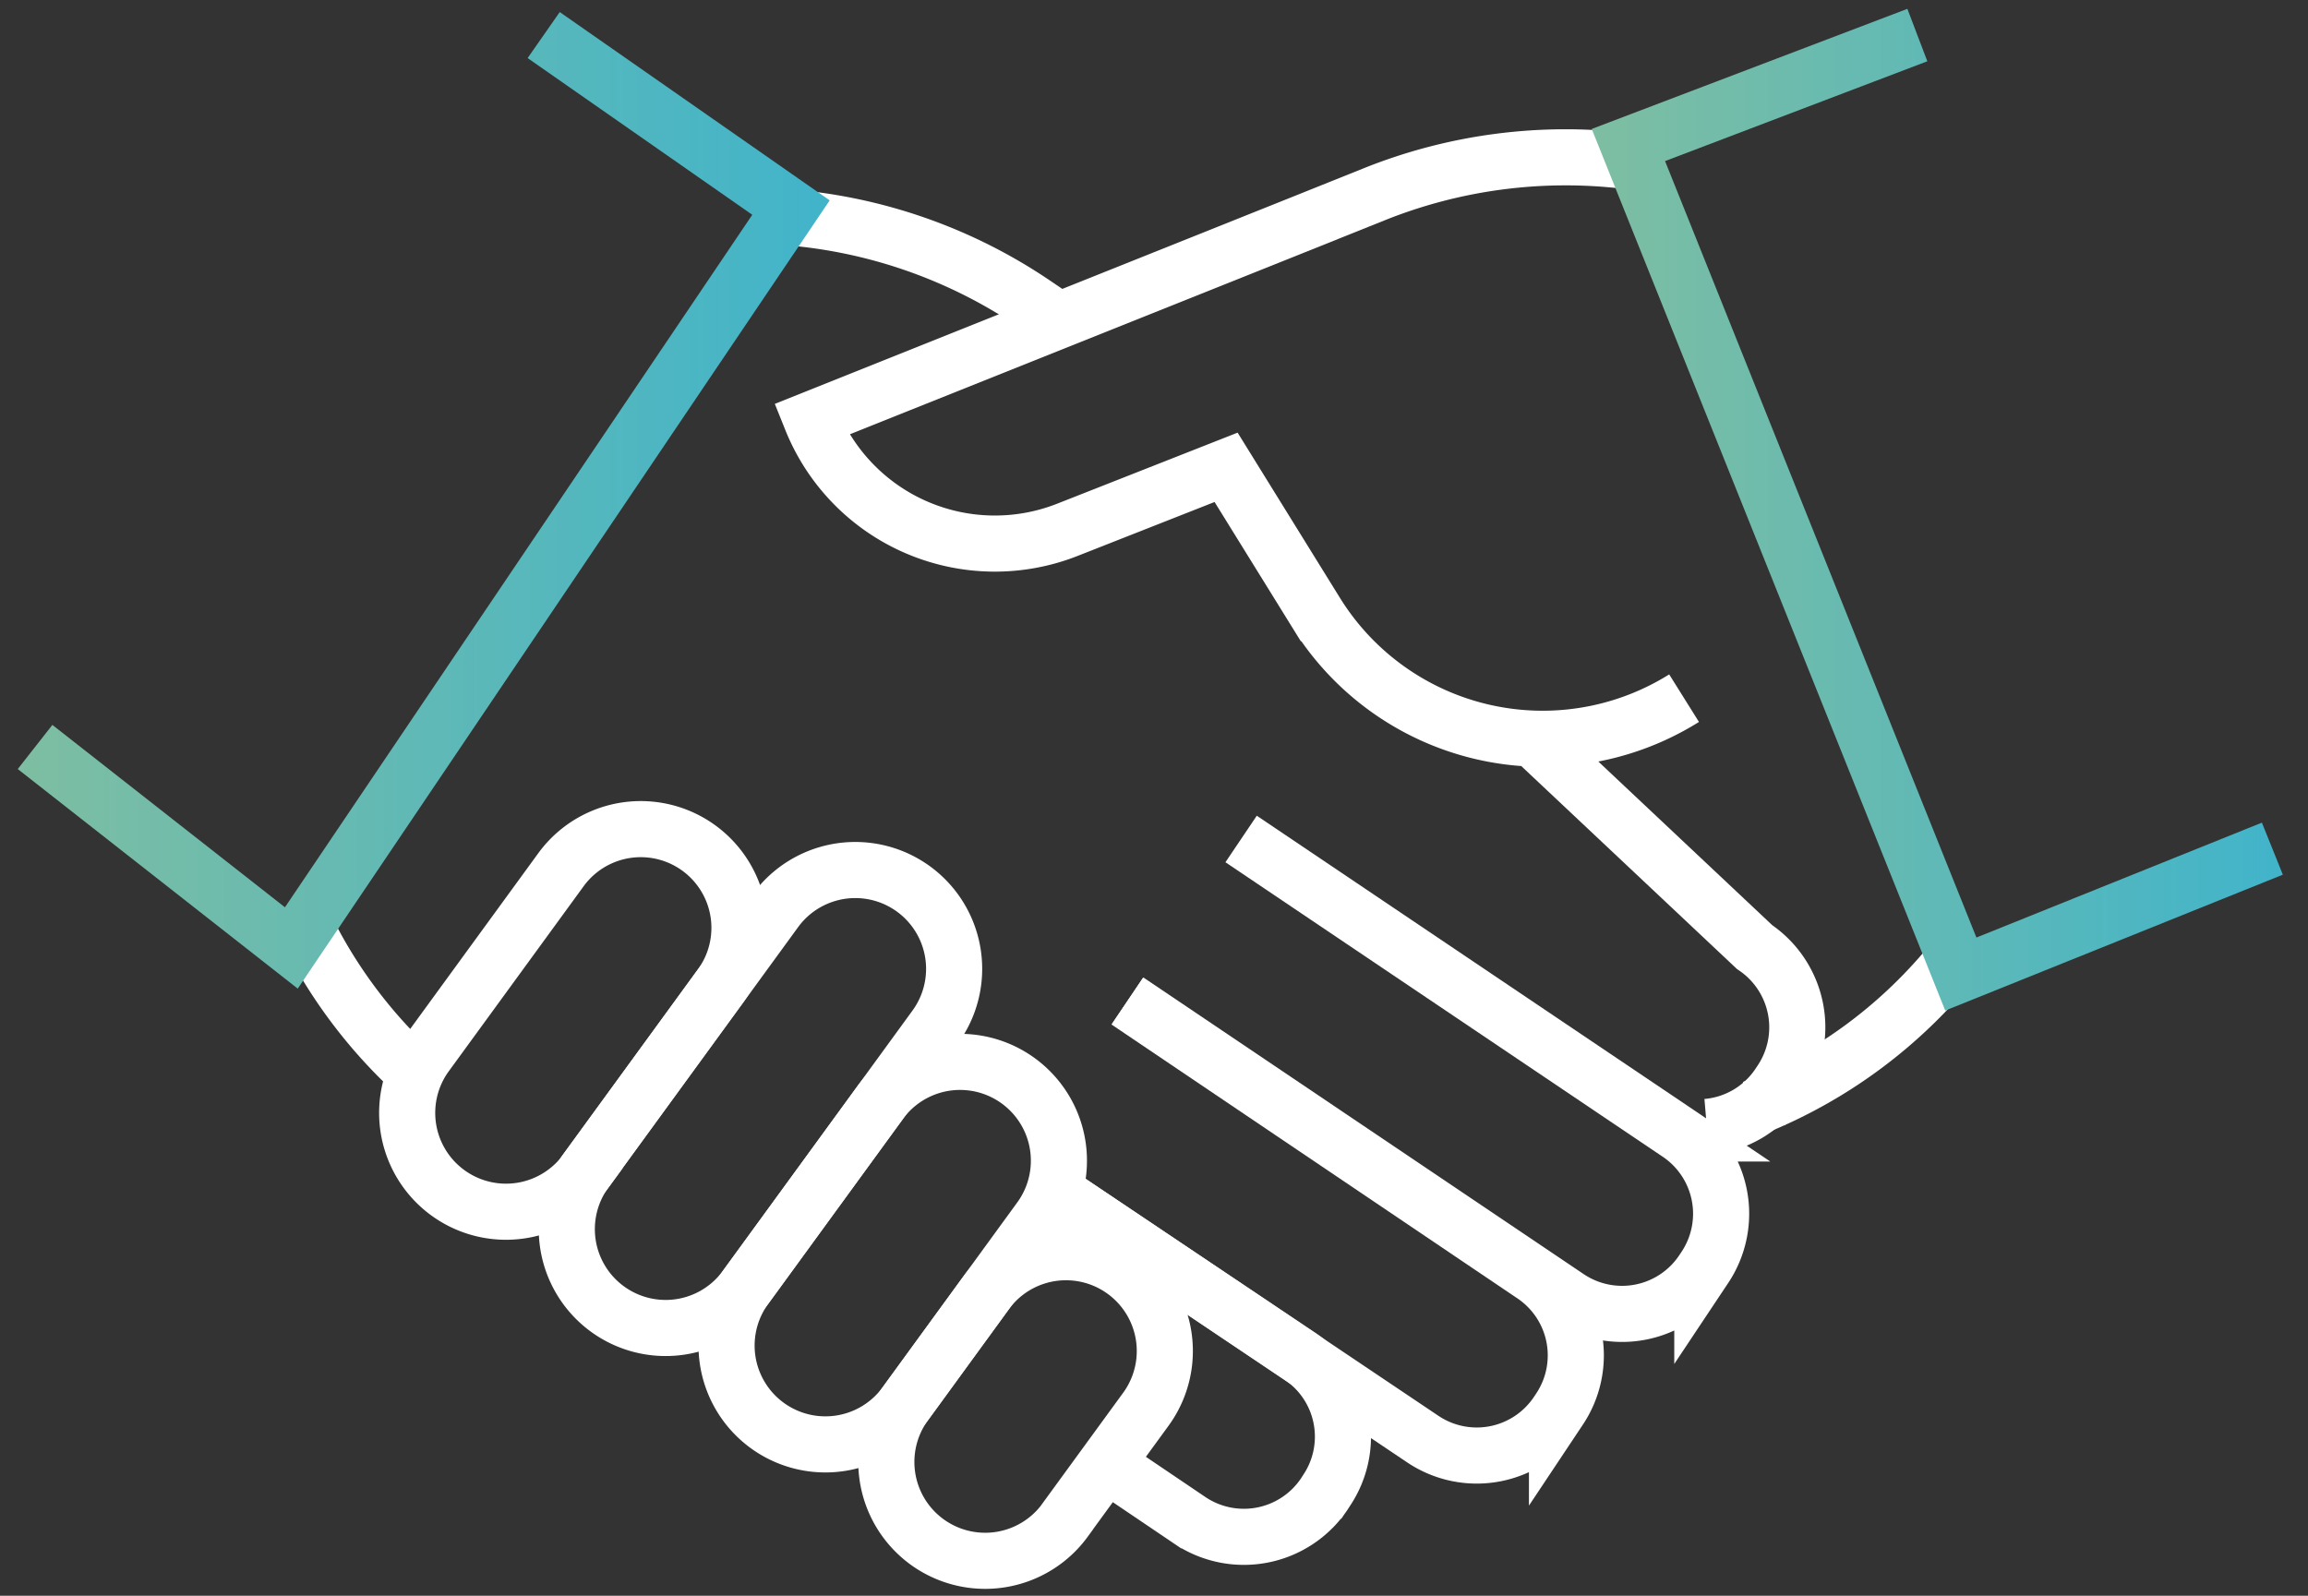 <svg id="Grupo_107" data-name="Grupo 107" xmlns="http://www.w3.org/2000/svg" xmlns:xlink="http://www.w3.org/1999/xlink" viewBox="0 0 164.54 113.78"><rect x="0" y="0" width="164.54" height="113.78" fill="#333333" stroke="none"/><defs><style>.cls-1,.cls-2,.cls-3{fill:none;stroke-miterlimit:10;stroke-width:4px;}.cls-1{stroke:#fff;}.cls-2{stroke:url(#Degradado_sin_nombre_7);}.cls-3{stroke:url(#Degradado_sin_nombre_7-2);}</style><linearGradient id="Degradado_sin_nombre_7" x1="1.27" y1="35.67" x2="59.15" y2="35.67" gradientUnits="userSpaceOnUse"><stop offset="0" stop-color="#7ebea2"/><stop offset="1" stop-color="#41b4ca"/></linearGradient><linearGradient id="Degradado_sin_nombre_7-2" x1="113.48" y1="36.34" x2="162.79" y2="36.34" xlink:href="#Degradado_sin_nombre_7"/></defs><path id="Trazado_213" data-name="Trazado 213" class="cls-1" d="M139.35,68.36A35,35,0,0,1,125,79"/><path id="Trazado_214" data-name="Trazado 214" class="cls-1" d="M75.49,22.85l-1.8-1.22a36.53,36.53,0,0,0-17.77-6.16"/><path id="Trazado_215" data-name="Trazado 215" class="cls-1" d="M121.68,80.35a6.86,6.86,0,0,0,5.11-3l.16-.24a6.9,6.9,0,0,0-1.86-9.58L109.83,53.17"/><path id="Trazado_216" data-name="Trazado 216" class="cls-1" d="M21.78,66.08a35.25,35.25,0,0,0,7.54,10.18"/><path id="Trazado_217" data-name="Trazado 217" class="cls-1" d="M88.48,59.82l31.18,21a6.9,6.9,0,0,1,1.86,9.58l-.16.24a6.9,6.9,0,0,1-9.58,1.86L80.39,71.35"/><path id="Trazado_218" data-name="Trazado 218" class="cls-1" d="M80.36,71.39,109.3,90.92a6.9,6.9,0,0,1,1.86,9.58l-.16.24a6.9,6.9,0,0,1-9.58,1.86L75.52,85.2"/><path id="Trazado_219" data-name="Trazado 219" class="cls-1" d="M79.45,104.77l5.37,3.63a6.91,6.91,0,0,0,9.58-1.86l.16-.25a6.89,6.89,0,0,0-1.86-9.57L75.52,85.2"/><path id="Trazado_220" data-name="Trazado 220" class="cls-1" d="M116,11.48a36.65,36.65,0,0,0-18,2.36l-5.71,2.29L57.84,29.91a14.1,14.1,0,0,0,18.32,7.84l11.25-4.43,6.44,10.4a19,19,0,0,0,26.21,6.06h0"/><path id="Trazado_221" data-name="Trazado 221" class="cls-1" d="M41.76,83.49l9.6-13.18A7,7,0,1,0,40,62L30.38,75.2a7,7,0,0,0,11.39,8.3h0Z"/><path id="Trazado_222" data-name="Trazado 222" class="cls-1" d="M53.15,91.79,66.67,73.23a7,7,0,0,0-11.39-8.3h0L41.76,83.49a7,7,0,1,0,11.39,8.3Z"/><path id="Trazado_223" data-name="Trazado 223" class="cls-1" d="M64.54,100.09l9.6-13.18a7,7,0,1,0-11.39-8.3h0l-9.6,13.18a7,7,0,0,0,11.39,8.3Z"/><path id="Trazado_224" data-name="Trazado 224" class="cls-1" d="M75.93,108.38l5.76-7.9a7,7,0,0,0-11.39-8.3l-5.76,7.91a7,7,0,0,0,11.39,8.3h0Z"/><path id="Trazado_225" data-name="Trazado 225" class="cls-2" d="M38.76,2.5,56.39,14.8,20.77,67.59,2.5,53.26"/><path id="Trazado_226" data-name="Trazado 226" class="cls-3" d="M136.69,2.5l-20.6,7.84,23.7,59.11L162,60.51"/></svg>